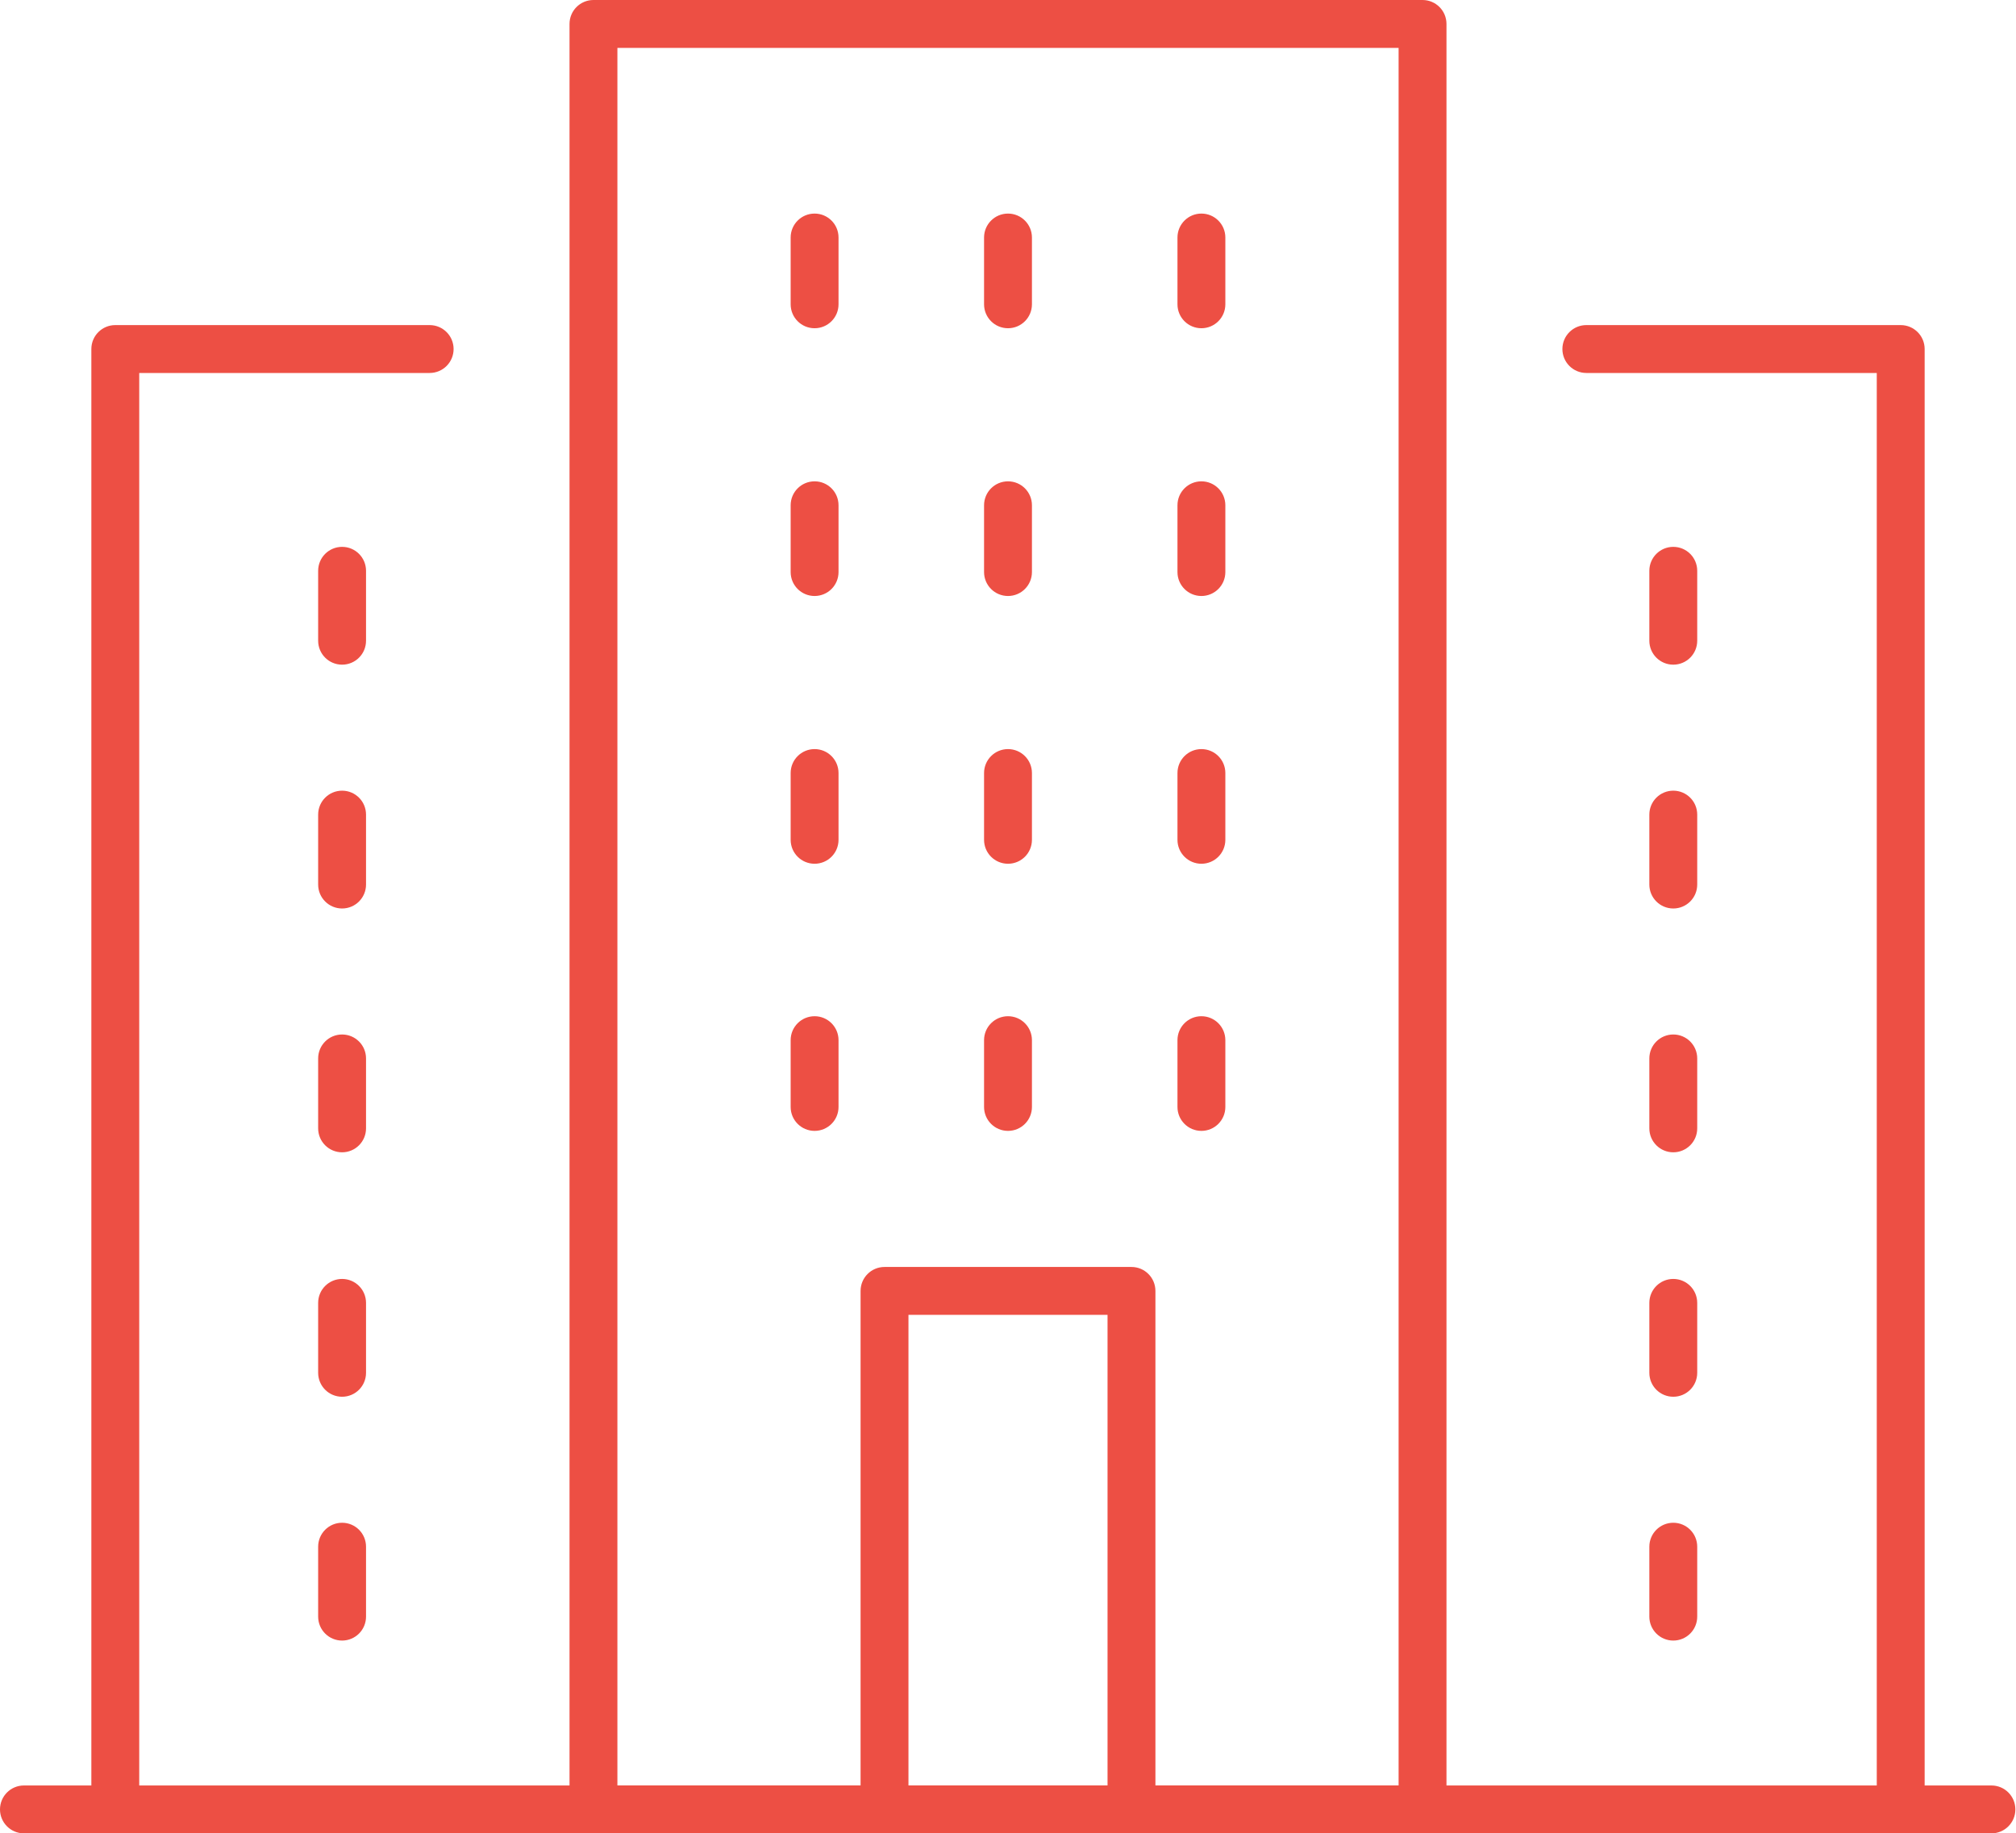 <?xml version="1.0" encoding="UTF-8"?>
<svg id="b" data-name="レイヤー 2" xmlns="http://www.w3.org/2000/svg" width="32" height="29.1" viewBox="0 0 32 29.1">
  <defs>
    <style>
      .af {
        fill: #ed4f44;
        stroke-width: 0px;
      }
    </style>
  </defs>
  <g id="c" data-name="レイヤー 1">
    <g id="d" data-name="グループ 19">
      <path id="e" data-name="パス 17" class="af" d="m22.58,29.1h-13.16c-.21,0-.38-.17-.38-.38V.38c0-.21.17-.38.38-.38h13.16c.21,0,.38.17.38.38v28.34c0,.21-.17.38-.38.38m-12.78-.76h12.4V.76h-12.4v27.57Z"/>
      <path id="f" data-name="パス 18" class="af" d="m12.93,5.21c-.21,0-.38-.17-.38-.38v-1.06c0-.21.17-.38.38-.38s.38.17.38.38h0v1.06c0,.21-.17.38-.38.38"/>
      <path id="g" data-name="パス 19" class="af" d="m16,5.21c-.21,0-.38-.17-.38-.38v-1.06c0-.21.17-.38.38-.38s.38.17.38.38h0v1.06c0,.21-.17.38-.38.38"/>
      <path id="h" data-name="パス 20" class="af" d="m19.07,5.21c-.21,0-.38-.17-.38-.38v-1.06c0-.21.17-.38.38-.38s.38.17.38.38h0v1.06c0,.21-.17.38-.38.38"/>
      <path id="i" data-name="パス 21" class="af" d="m30.17,29.1c-.21,0-.38-.17-.38-.38V5.92h-4.61c-.21,0-.38-.17-.38-.38s.17-.38.38-.38h4.99c.21,0,.38.17.38.38v23.18c0,.21-.17.38-.38.38"/>
      <path id="j" data-name="パス 22" class="af" d="m26.56,10.55c-.21,0-.38-.17-.38-.38v-1.11c0-.21.17-.38.38-.38s.38.17.38.38v1.11c0,.21-.17.38-.38.38"/>
      <path id="k" data-name="パス 23" class="af" d="m26.56,14.42c-.21,0-.38-.17-.38-.38v-1.11c0-.21.17-.38.38-.38s.38.17.38.38v1.11c0,.21-.17.38-.38.38"/>
      <path id="l" data-name="パス 24" class="af" d="m26.56,18.29c-.21,0-.38-.17-.38-.38v-1.11c0-.21.17-.38.38-.38s.38.17.38.38v1.11c0,.21-.17.38-.38.38"/>
      <path id="m" data-name="パス 25" class="af" d="m26.56,22.17c-.21,0-.38-.17-.38-.38v-1.11c0-.21.17-.38.38-.38s.38.17.38.38v1.11c0,.21-.17.38-.38.38"/>
      <path id="n" data-name="パス 26" class="af" d="m26.56,26.04c-.21,0-.38-.17-.38-.38v-1.11c0-.21.17-.38.38-.38s.38.17.38.38v1.11c0,.21-.17.38-.38.38"/>
      <path id="o" data-name="パス 27" class="af" d="m1.83,29.1c-.21,0-.38-.17-.38-.38V5.54c0-.21.17-.38.38-.38h4.99c.21,0,.38.17.38.38s-.17.38-.38.38H2.21v22.8c0,.21-.17.38-.38.38"/>
      <path id="p" data-name="パス 28" class="af" d="m5.43,10.55c-.21,0-.38-.17-.38-.38v-1.11c0-.21.17-.38.38-.38s.38.17.38.38v1.11c0,.21-.17.38-.38.38"/>
      <path id="q" data-name="パス 29" class="af" d="m5.43,14.42c-.21,0-.38-.17-.38-.38v-1.11c0-.21.17-.38.38-.38s.38.17.38.38v1.11c0,.21-.17.38-.38.38"/>
      <path id="r" data-name="パス 30" class="af" d="m5.43,18.29c-.21,0-.38-.17-.38-.38v-1.11c0-.21.17-.38.38-.38s.38.17.38.38v1.11c0,.21-.17.38-.38.38"/>
      <path id="s" data-name="パス 31" class="af" d="m5.43,22.17c-.21,0-.38-.17-.38-.38v-1.11c0-.21.17-.38.38-.38s.38.17.38.38v1.11c0,.21-.17.38-.38.38"/>
      <path id="t" data-name="パス 32" class="af" d="m5.43,26.04c-.21,0-.38-.17-.38-.38v-1.11c0-.21.17-.38.38-.38s.38.17.38.38v1.11c0,.21-.17.38-.38.38"/>
      <path id="u" data-name="パス 33" class="af" d="m12.93,9.46c-.21,0-.38-.17-.38-.38v-1.06c0-.21.17-.38.38-.38s.38.17.38.38v1.06c0,.21-.17.38-.38.38"/>
      <path id="v" data-name="パス 34" class="af" d="m16,9.46c-.21,0-.38-.17-.38-.38v-1.06c0-.21.17-.38.38-.38s.38.17.38.38v1.06c0,.21-.17.38-.38.38"/>
      <path id="w" data-name="パス 35" class="af" d="m19.07,9.46c-.21,0-.38-.17-.38-.38v-1.06c0-.21.17-.38.38-.38s.38.17.38.38v1.06c0,.21-.17.38-.38.38"/>
      <path id="x" data-name="パス 36" class="af" d="m12.93,13.71c-.21,0-.38-.17-.38-.38v-1.06c0-.21.17-.38.38-.38s.38.17.38.38h0v1.06c0,.21-.17.38-.38.38"/>
      <path id="y" data-name="パス 37" class="af" d="m16,13.71c-.21,0-.38-.17-.38-.38v-1.06c0-.21.17-.38.38-.38s.38.17.38.38h0v1.06c0,.21-.17.38-.38.38"/>
      <path id="z" data-name="パス 38" class="af" d="m19.07,13.71c-.21,0-.38-.17-.38-.38v-1.06c0-.21.17-.38.38-.38s.38.17.38.38h0v1.06c0,.21-.17.38-.38.38"/>
      <path id="aa" data-name="パス 39" class="af" d="m12.93,17.95c-.21,0-.38-.17-.38-.38v-1.06c0-.21.17-.38.38-.38s.38.17.38.38v1.06c0,.21-.17.38-.38.38"/>
      <path id="ab" data-name="パス 40" class="af" d="m16,17.95c-.21,0-.38-.17-.38-.38v-1.06c0-.21.17-.38.38-.38s.38.17.38.38v1.06c0,.21-.17.38-.38.38"/>
      <path id="ac" data-name="パス 41" class="af" d="m19.07,17.95c-.21,0-.38-.17-.38-.38v-1.06c0-.21.17-.38.38-.38s.38.17.38.38v1.06c0,.21-.17.38-.38.38"/>
      <path id="ad" data-name="パス 42" class="af" d="m17.96,28.8c-.21,0-.38-.17-.38-.38v-7.55h-3.16v7.55c0,.21-.17.38-.38.38s-.38-.17-.38-.38v-7.93c0-.21.17-.38.38-.38h3.92c.21,0,.38.17.38.38v7.93c0,.21-.17.38-.38.38"/>
      <path id="ae" data-name="パス 43" class="af" d="m31.62,29.1H.38c-.21,0-.38-.17-.38-.38s.17-.38.38-.38h31.23c.21,0,.38.17.38.38s-.17.38-.38.38"/>
    </g>
  </g>
</svg>